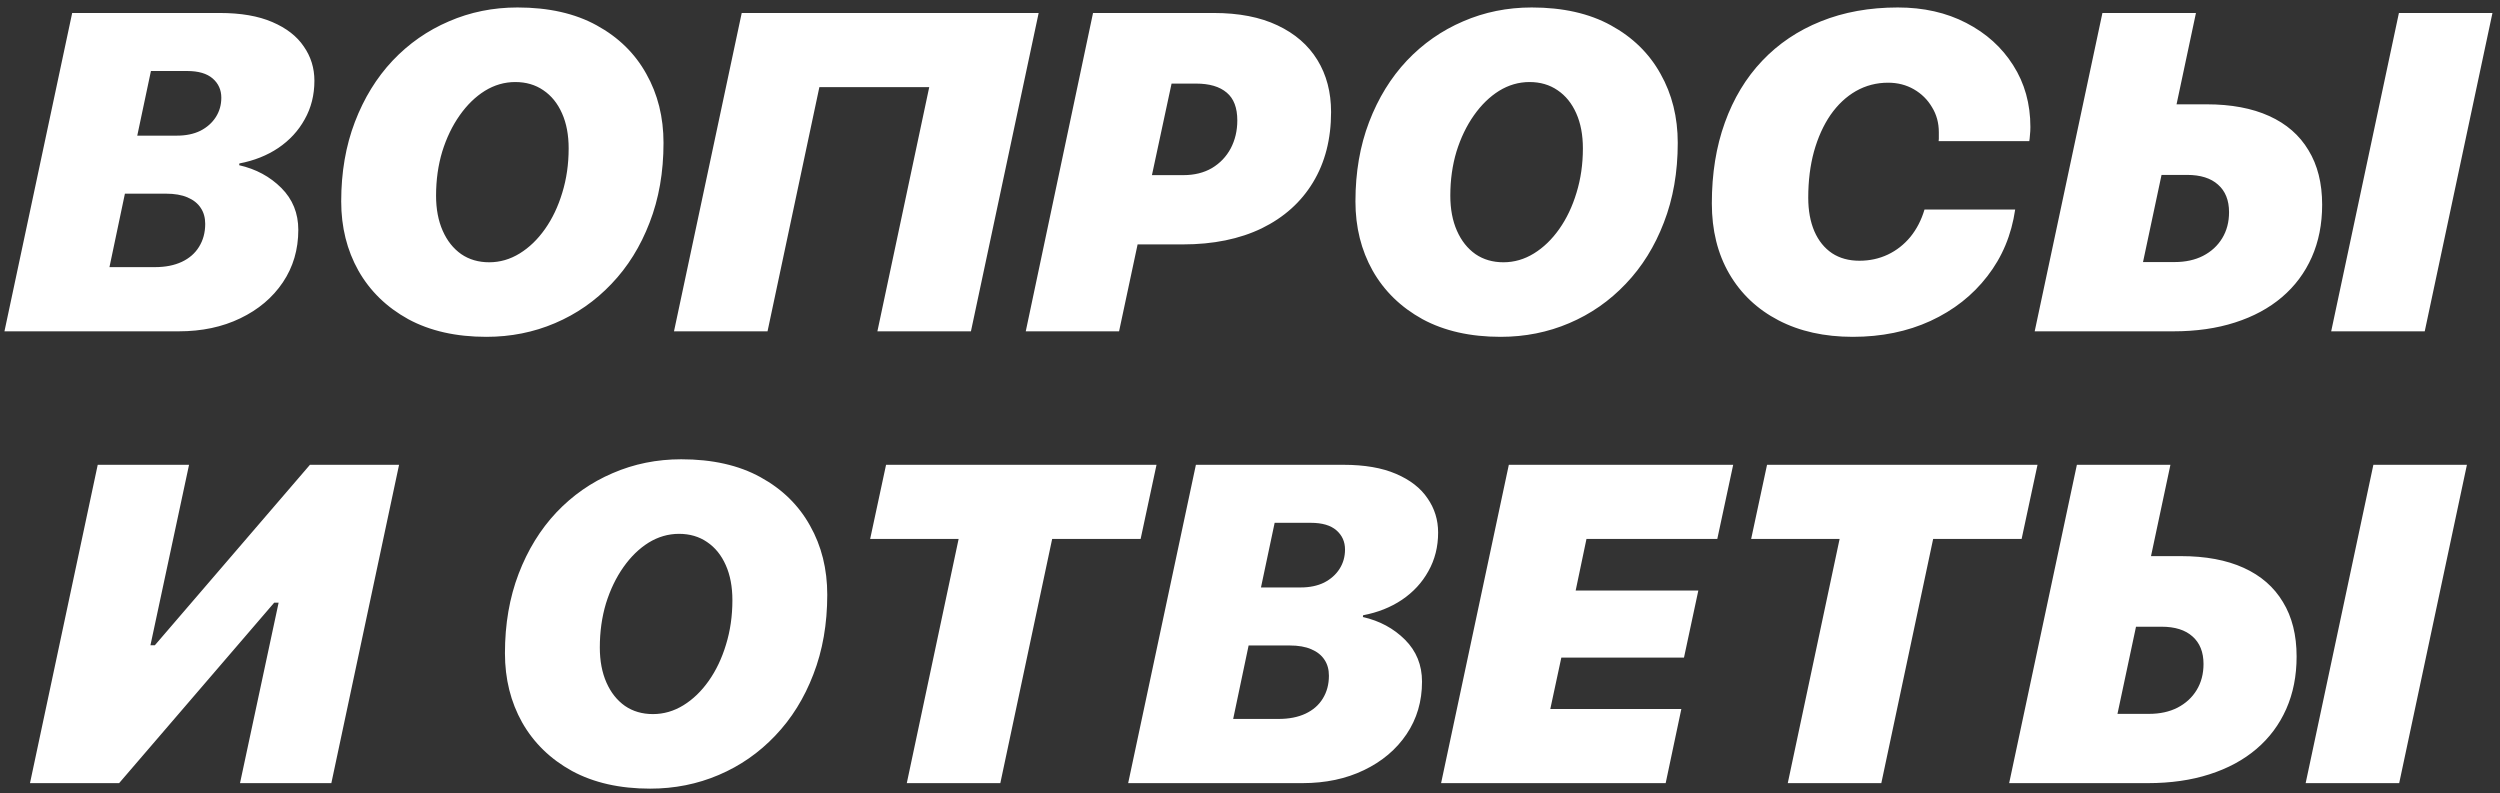 <?xml version="1.0" encoding="UTF-8"?> <svg xmlns="http://www.w3.org/2000/svg" width="249" height="79" viewBox="0 0 249 79" fill="none"><rect x="0" y="0" width="249" height="79" fill="#333333" stroke="none"/><path d="M17.802 33H0.443L7.189 1.293H21.889C23.983 1.293 25.727 1.594 27.118 2.194C28.524 2.795 29.572 3.608 30.26 4.633C30.963 5.644 31.315 6.779 31.315 8.039C31.315 9.46 30.993 10.742 30.348 11.884C29.718 13.027 28.84 13.979 27.712 14.741C26.598 15.488 25.309 16 23.844 16.279L23.822 16.455C25.492 16.835 26.891 17.59 28.019 18.718C29.147 19.846 29.711 21.237 29.711 22.893C29.711 24.855 29.198 26.599 28.173 28.122C27.148 29.645 25.734 30.839 23.932 31.704C22.145 32.568 20.102 33 17.802 33ZM15.033 7.072L13.671 13.51H17.626C18.52 13.51 19.296 13.349 19.955 13.027C20.614 12.69 21.127 12.236 21.493 11.665C21.86 11.093 22.043 10.449 22.043 9.731C22.043 8.955 21.757 8.317 21.186 7.819C20.614 7.321 19.765 7.072 18.637 7.072H15.033ZM10.902 26.606H15.429C16.469 26.606 17.362 26.43 18.11 26.079C18.857 25.727 19.428 25.229 19.823 24.584C20.233 23.925 20.439 23.164 20.439 22.299C20.439 21.684 20.292 21.157 19.999 20.717C19.706 20.263 19.267 19.912 18.681 19.663C18.11 19.414 17.392 19.289 16.527 19.289H12.441L10.902 26.606ZM51.321 8.171C50.251 8.171 49.241 8.464 48.288 9.05C47.351 9.636 46.516 10.449 45.784 11.489C45.051 12.529 44.473 13.73 44.048 15.092C43.638 16.455 43.432 17.919 43.432 19.487C43.432 20.82 43.652 21.984 44.092 22.98C44.531 23.977 45.146 24.753 45.937 25.31C46.728 25.852 47.659 26.123 48.728 26.123C49.797 26.123 50.808 25.83 51.76 25.244C52.712 24.658 53.555 23.845 54.287 22.805C55.019 21.765 55.591 20.564 56.001 19.201C56.426 17.824 56.638 16.352 56.638 14.785C56.638 13.437 56.418 12.273 55.979 11.291C55.539 10.295 54.917 9.526 54.111 8.984C53.32 8.442 52.39 8.171 51.321 8.171ZM48.442 33.549C45.425 33.549 42.832 32.963 40.664 31.791C38.511 30.605 36.855 28.994 35.698 26.957C34.556 24.921 33.984 22.622 33.984 20.058C33.984 17.158 34.438 14.521 35.347 12.148C36.255 9.775 37.507 7.739 39.104 6.04C40.715 4.34 42.583 3.037 44.707 2.128C46.831 1.206 49.109 0.744 51.54 0.744C54.646 0.744 57.275 1.337 59.429 2.524C61.597 3.71 63.245 5.322 64.373 7.358C65.515 9.379 66.086 11.672 66.086 14.235C66.086 17.15 65.625 19.794 64.702 22.168C63.794 24.541 62.527 26.577 60.901 28.276C59.289 29.975 57.414 31.279 55.276 32.187C53.152 33.095 50.874 33.549 48.442 33.549ZM96.705 33H87.388L92.552 8.676H81.61L76.446 33H67.13L73.875 1.293H103.45L96.705 33ZM108.866 1.293H120.885C123.39 1.293 125.507 1.704 127.235 2.524C128.979 3.344 130.304 4.494 131.212 5.974C132.121 7.453 132.575 9.182 132.575 11.159C132.575 13.854 131.974 16.191 130.773 18.169C129.586 20.131 127.887 21.655 125.675 22.739C123.463 23.808 120.841 24.343 117.809 24.343H113.305L111.459 33H102.165L108.866 1.293ZM116.688 8.325L114.733 17.443H117.875C118.959 17.443 119.904 17.209 120.709 16.74C121.515 16.257 122.138 15.605 122.577 14.785C123.017 13.95 123.236 13.02 123.236 11.994C123.236 10.734 122.885 9.812 122.182 9.226C121.479 8.625 120.46 8.325 119.127 8.325H116.688ZM152.339 8.171C151.269 8.171 150.259 8.464 149.306 9.05C148.369 9.636 147.534 10.449 146.802 11.489C146.069 12.529 145.491 13.73 145.066 15.092C144.656 16.455 144.451 17.919 144.451 19.487C144.451 20.82 144.67 21.984 145.11 22.98C145.549 23.977 146.164 24.753 146.955 25.31C147.746 25.852 148.677 26.123 149.746 26.123C150.815 26.123 151.826 25.83 152.778 25.244C153.73 24.658 154.573 23.845 155.305 22.805C156.037 21.765 156.609 20.564 157.019 19.201C157.444 17.824 157.656 16.352 157.656 14.785C157.656 13.437 157.436 12.273 156.997 11.291C156.557 10.295 155.935 9.526 155.129 8.984C154.338 8.442 153.408 8.171 152.339 8.171ZM149.46 33.549C146.443 33.549 143.85 32.963 141.682 31.791C139.529 30.605 137.873 28.994 136.716 26.957C135.574 24.921 135.002 22.622 135.002 20.058C135.002 17.158 135.456 14.521 136.365 12.148C137.273 9.775 138.525 7.739 140.122 6.04C141.733 4.34 143.601 3.037 145.725 2.128C147.849 1.206 150.127 0.744 152.558 0.744C155.664 0.744 158.293 1.337 160.447 2.524C162.615 3.71 164.263 5.322 165.39 7.358C166.533 9.379 167.104 11.672 167.104 14.235C167.104 17.15 166.643 19.794 165.72 22.168C164.812 24.541 163.545 26.577 161.919 28.276C160.307 29.975 158.432 31.279 156.294 32.187C154.17 33.095 151.892 33.549 149.46 33.549ZM193.087 14.06C193.101 13.986 193.108 13.906 193.108 13.818C193.108 13.715 193.108 13.503 193.108 13.181C193.108 12.243 192.881 11.408 192.427 10.676C191.988 9.929 191.387 9.335 190.626 8.896C189.864 8.457 189.007 8.237 188.055 8.237C186.898 8.237 185.828 8.515 184.847 9.072C183.88 9.628 183.038 10.419 182.32 11.445C181.617 12.47 181.067 13.686 180.672 15.092C180.291 16.484 180.101 18.015 180.101 19.685C180.101 20.974 180.306 22.094 180.716 23.046C181.126 23.984 181.712 24.709 182.474 25.222C183.235 25.72 184.144 25.969 185.198 25.969C186.224 25.969 187.169 25.764 188.033 25.354C188.897 24.943 189.644 24.357 190.274 23.596C190.904 22.819 191.373 21.911 191.68 20.871H200.711C200.345 23.391 199.422 25.602 197.942 27.507C196.478 29.411 194.588 30.898 192.274 31.967C189.974 33.022 187.396 33.549 184.539 33.549C181.712 33.549 179.244 33 177.134 31.901C175.025 30.803 173.392 29.257 172.234 27.265C171.077 25.273 170.499 22.936 170.499 20.256C170.499 17.282 170.931 14.602 171.795 12.214C172.659 9.812 173.897 7.761 175.508 6.062C177.134 4.348 179.083 3.037 181.353 2.128C183.638 1.206 186.194 0.744 189.022 0.744C191.585 0.744 193.856 1.257 195.833 2.282C197.825 3.308 199.385 4.714 200.513 6.501C201.656 8.288 202.227 10.339 202.227 12.653C202.227 12.932 202.212 13.195 202.183 13.444C202.169 13.679 202.147 13.884 202.117 14.06H193.087ZM217.838 17.421H215.289L213.444 26.101H216.586C217.67 26.101 218.615 25.895 219.42 25.485C220.241 25.061 220.878 24.475 221.332 23.727C221.786 22.98 222.013 22.116 222.013 21.135C222.013 19.948 221.647 19.033 220.914 18.388C220.197 17.744 219.171 17.421 217.838 17.421ZM202.655 33L209.401 1.293H218.717L216.784 10.39H219.772C222.218 10.39 224.298 10.778 226.012 11.555C227.726 12.331 229.03 13.466 229.923 14.96C230.831 16.44 231.286 18.249 231.286 20.388C231.286 22.321 230.941 24.064 230.253 25.617C229.564 27.17 228.576 28.496 227.287 29.594C225.997 30.693 224.437 31.535 222.606 32.121C220.79 32.707 218.746 33 216.476 33H202.655ZM241.503 33H232.186L238.932 1.293H248.248L241.503 33ZM23.905 78L27.75 60.026H27.311L11.864 78H2.987L9.733 46.294H18.829L14.984 64.267H15.424L30.87 46.294H39.747L33.002 78H23.905ZM67.63 53.171C66.56 53.171 65.55 53.464 64.597 54.05C63.66 54.636 62.825 55.449 62.093 56.489C61.36 57.529 60.782 58.73 60.357 60.092C59.947 61.455 59.742 62.919 59.742 64.487C59.742 65.82 59.961 66.984 60.401 67.981C60.84 68.977 61.455 69.753 62.246 70.31C63.037 70.852 63.968 71.123 65.037 71.123C66.106 71.123 67.117 70.83 68.069 70.244C69.021 69.658 69.864 68.845 70.596 67.805C71.328 66.765 71.9 65.564 72.31 64.201C72.735 62.824 72.947 61.352 72.947 59.785C72.947 58.437 72.727 57.273 72.288 56.291C71.848 55.295 71.226 54.526 70.42 53.984C69.629 53.442 68.699 53.171 67.63 53.171ZM64.751 78.549C61.734 78.549 59.141 77.963 56.973 76.791C54.82 75.605 53.164 73.994 52.007 71.957C50.865 69.921 50.293 67.622 50.293 65.058C50.293 62.158 50.747 59.521 51.656 57.148C52.564 54.775 53.816 52.739 55.413 51.04C57.024 49.34 58.892 48.037 61.016 47.128C63.14 46.206 65.418 45.744 67.849 45.744C70.955 45.744 73.584 46.337 75.738 47.524C77.906 48.71 79.553 50.322 80.681 52.358C81.824 54.379 82.395 56.672 82.395 59.235C82.395 62.15 81.934 64.794 81.011 67.168C80.103 69.54 78.836 71.577 77.21 73.276C75.598 74.975 73.723 76.279 71.585 77.187C69.461 78.095 67.183 78.549 64.751 78.549ZM99.632 78H90.316L95.48 53.676H86.668L88.251 46.294H115.189L113.607 53.676H104.796L99.632 78ZM129.724 78H112.365L119.111 46.294H133.81C135.905 46.294 137.648 46.594 139.04 47.194C140.446 47.795 141.494 48.608 142.182 49.633C142.885 50.644 143.237 51.779 143.237 53.039C143.237 54.46 142.914 55.742 142.27 56.884C141.64 58.027 140.761 58.979 139.633 59.741C138.52 60.488 137.231 61.001 135.766 61.279L135.744 61.455C137.414 61.835 138.813 62.59 139.941 63.718C141.069 64.846 141.633 66.237 141.633 67.893C141.633 69.856 141.12 71.599 140.095 73.122C139.069 74.645 137.656 75.839 135.854 76.704C134.067 77.568 132.023 78 129.724 78ZM126.955 52.072L125.593 58.51H129.548C130.441 58.51 131.218 58.349 131.877 58.027C132.536 57.69 133.049 57.236 133.415 56.665C133.781 56.093 133.964 55.449 133.964 54.731C133.964 53.955 133.679 53.317 133.107 52.819C132.536 52.321 131.686 52.072 130.559 52.072H126.955ZM122.824 71.606H127.35C128.391 71.606 129.284 71.43 130.031 71.079C130.778 70.727 131.35 70.229 131.745 69.585C132.155 68.925 132.36 68.164 132.36 67.299C132.36 66.684 132.214 66.157 131.921 65.717C131.628 65.263 131.188 64.912 130.602 64.663C130.031 64.414 129.313 64.289 128.449 64.289H124.362L122.824 71.606ZM167.461 70.617L165.901 78H143.533L150.279 46.294H172.625L171.043 53.676H158.013L156.936 58.818H169.153L167.725 65.498H155.508L154.409 70.617H167.461ZM187.379 78H178.062L183.226 53.676H174.415L175.997 46.294H202.936L201.354 53.676H192.542L187.379 78ZM215.295 62.421H212.746L210.9 71.101H214.042C215.126 71.101 216.071 70.895 216.877 70.485C217.697 70.061 218.334 69.475 218.788 68.728C219.242 67.981 219.47 67.116 219.47 66.135C219.47 64.948 219.103 64.033 218.371 63.388C217.653 62.744 216.628 62.421 215.295 62.421ZM200.112 78L206.857 46.294H216.174L214.24 55.39H217.228C219.675 55.39 221.755 55.778 223.469 56.555C225.182 57.331 226.486 58.466 227.38 59.96C228.288 61.44 228.742 63.249 228.742 65.388C228.742 67.321 228.398 69.064 227.709 70.617C227.021 72.17 226.032 73.496 224.743 74.594C223.454 75.693 221.894 76.535 220.063 77.121C218.246 77.707 216.203 78 213.932 78H200.112ZM238.959 78H229.643L236.388 46.294H245.705L238.959 78Z" fill="white"></path></svg> 
